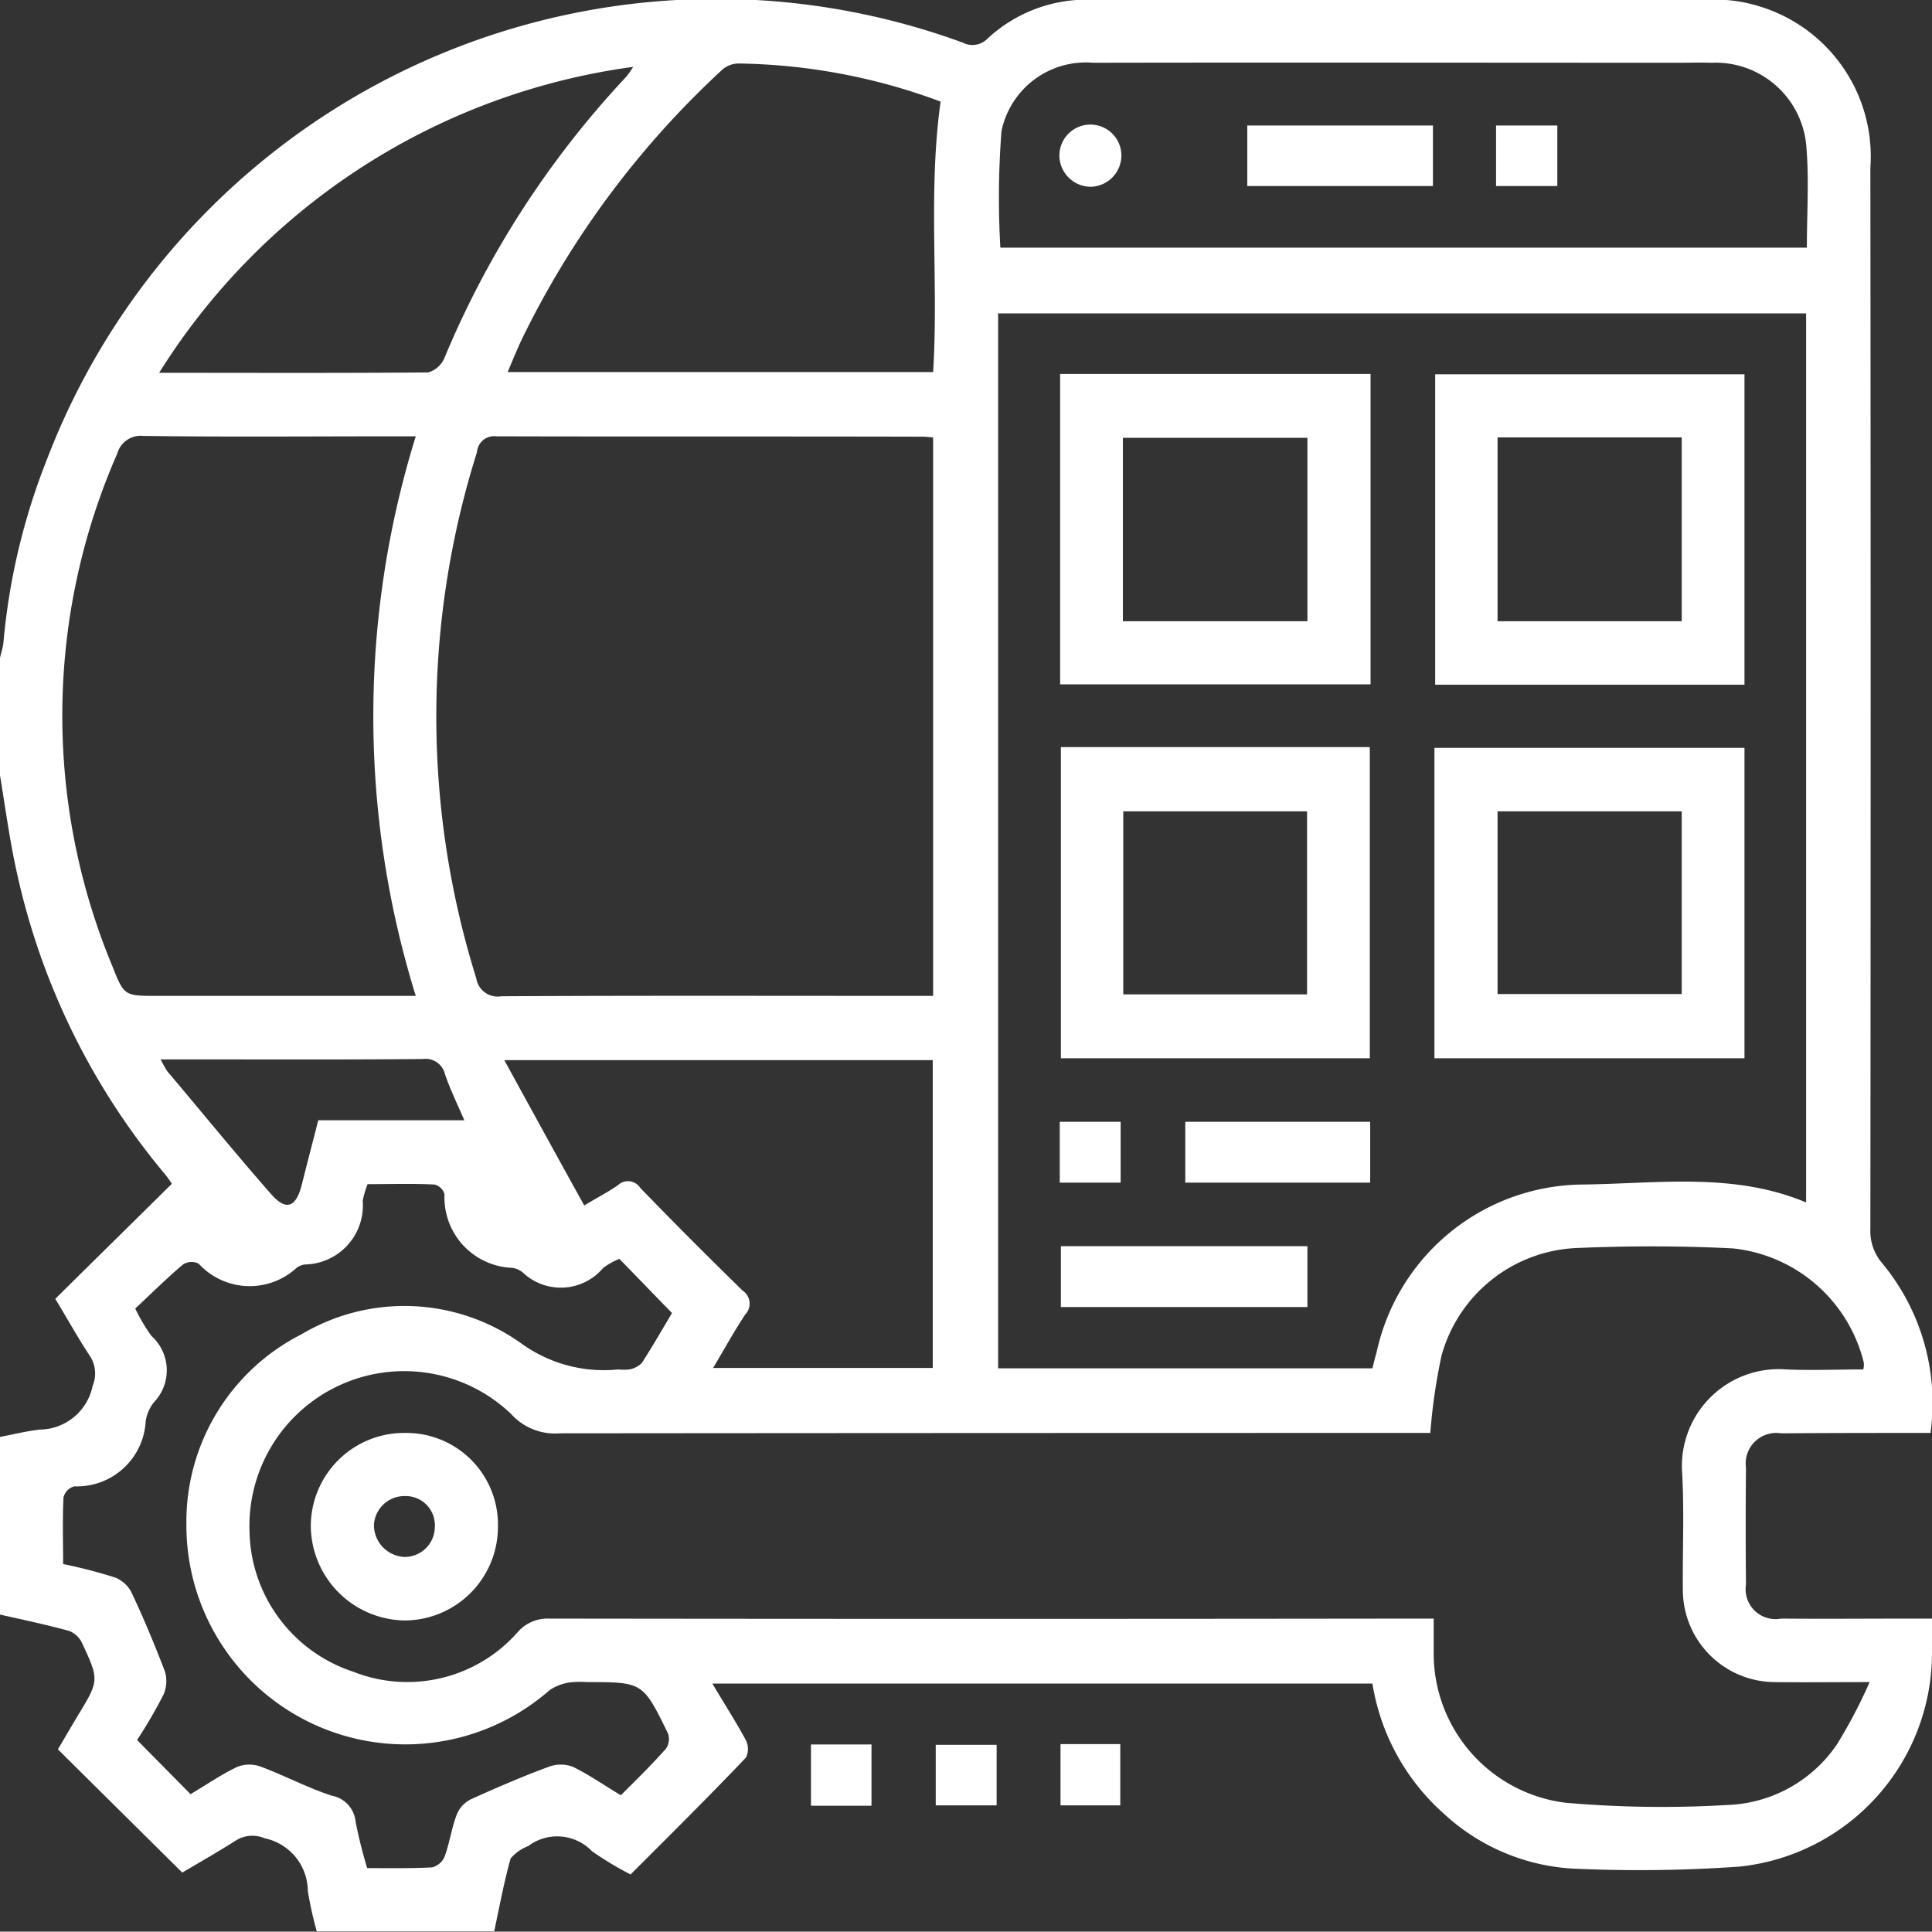 <svg xmlns="http://www.w3.org/2000/svg" width="51.72" height="51.71" viewBox="0 0 51.72 51.71">
  <rect x="0" y="0" width="51.72" height="51.71" fill="#333333" stroke="none"/>
  <defs>
    <style>
      .cls-1 {
        fill: #fff;
        fill-rule: evenodd;
      }
    </style>
  </defs>
  <path id="形状_533" data-name="形状 533" class="cls-1" d="M1085.7,1361.08h-4.75a9.907,9.907,0,0,1-.24-1.08,1.451,1.451,0,0,0-1.16-1.41,0.825,0.825,0,0,0-.78.07c-0.49.31-1,.6-1.42,0.85l-3.33-3.3c0.16-.27.34-0.58,0.52-0.88,0.59-.97.59-0.97,0.12-1.98a0.642,0.642,0,0,0-.34-0.31c-0.62-.17-1.24-0.3-1.86-0.44v-4.75c0.36-.07.72-0.16,1.08-0.2a1.46,1.46,0,0,0,1.41-1.17,0.858,0.858,0,0,0-.06-0.78c-0.32-.48-0.6-0.99-0.94-1.55,1.05-1.04,2.08-2.05,3.12-3.08a2.492,2.492,0,0,0-.17-0.24,18.861,18.861,0,0,1-3.97-8.05c-0.2-.89-0.32-1.8-0.47-2.71v-3.03c0.03-.15.08-0.29,0.1-0.44a17.471,17.471,0,0,1,1.17-4.93,19.185,19.185,0,0,1,24.51-11.15,0.565,0.565,0,0,0,.67-0.11,3.9,3.9,0,0,1,2.66-1.04q8.43-.015,16.87,0a3.925,3.925,0,0,1,1.13.18,4.2,4.2,0,0,1,2.97,4.32q0.015,14.2,0,28.42a1.319,1.319,0,0,0,.32.91,5.867,5.867,0,0,1,1.29,4.54c-1.35,0-2.68,0-4,.01a0.818,0.818,0,0,0-.94.92c-0.01,1.04-.01,2.09,0,3.13a0.8,0.8,0,0,0,.94.91c1.16,0.01,2.32,0,3.48,0h0.56v0.94a5.753,5.753,0,0,1-5.16,5.7,38.35,38.35,0,0,1-4.29.06,5.546,5.546,0,0,1-3.61-1.47,5.91,5.91,0,0,1-1.92-3.49h-17.67c0.32,0.54.63,1.02,0.9,1.52a0.528,0.528,0,0,1,0,.46c-1.01,1.06-2.05,2.09-3.09,3.13a9.051,9.051,0,0,1-1.03-.62,1.289,1.289,0,0,0-1.71-.14,1.18,1.18,0,0,0-.47.33C1085.96,1359.77,1085.84,1360.43,1085.7,1361.08Zm25.06-13.34h-0.57q-11.355,0-22.73.01a1.581,1.581,0,0,1-1.31-.52,4.144,4.144,0,0,0-7,3.16,4.031,4.031,0,0,0,2.77,3.74,3.936,3.936,0,0,0,4.42-1.07,1.055,1.055,0,0,1,.83-0.35q11.535,0.015,23.08,0h0.6v0.91a4.027,4.027,0,0,0,3.53,4.02,29.788,29.788,0,0,0,4.33.06,3.7,3.7,0,0,0,2.94-1.63,13.388,13.388,0,0,0,.87-1.66c-0.97,0-1.76.01-2.55,0a2.472,2.472,0,0,1-2.45-2.44c-0.01-1.06.04-2.13-.02-3.18a2.593,2.593,0,0,1,2.79-2.75c0.69,0.03,1.37,0,2.06,0a0.474,0.474,0,0,0,.01-0.2,4.041,4.041,0,0,0-3.5-3.04c-1.39-.07-2.79-0.07-4.19-0.01a3.928,3.928,0,0,0-3.61,2.88A15.358,15.358,0,0,0,1110.76,1347.74Zm-11.57-1.73h10.02c0.04-.16.07-0.29,0.11-0.42a5.694,5.694,0,0,1,5.49-4.5c2.01-.02,4.06-0.34,6.01.48v-23.8h-21.63v28.24Zm-1.74-9.97v-14.95c-0.12-.01-0.21-0.02-0.29-0.02-3.8-.01-7.61,0-11.41-0.01a0.457,0.457,0,0,0-.51.42,23.518,23.518,0,0,0-.02,14.09,0.578,0.578,0,0,0,.67.48c3.57-.02,7.14-0.01,10.71-0.01h0.85Zm-13.85,0a25.255,25.255,0,0,1,0-14.98h-0.53c-2.25,0-4.51.02-6.76-.01a0.651,0.651,0,0,0-.7.47,17.461,17.461,0,0,0-.13,13.73c0.31,0.79.33,0.79,1.18,0.79h6.94Zm37.24-20.03c0-.91.06-1.79-0.01-2.66a2.438,2.438,0,0,0-2.54-2.29c-0.3-.01-0.6,0-0.9,0-5.22,0-10.44-.01-15.66,0a2.305,2.305,0,0,0-2.45,1.83,23.158,23.158,0,0,0-.03,3.12h21.59Zm-31.79,27.07a2.038,2.038,0,0,0-.43.24,1.481,1.481,0,0,1-2.16.12,0.585,0.585,0,0,0-.28-0.12,1.884,1.884,0,0,1-1.81-1.97,0.374,0.374,0,0,0-.27-0.26c-0.6-.03-1.21-0.01-1.79-0.01a2.878,2.878,0,0,0-.13.44,1.581,1.581,0,0,1-1.54,1.71,0.465,0.465,0,0,0-.23.09,1.852,1.852,0,0,1-2.62-.11,0.422,0.422,0,0,0-.42.02c-0.44.37-.86,0.79-1.28,1.18a5.037,5.037,0,0,0,.43.73,1.236,1.236,0,0,1,.07,1.78,1.063,1.063,0,0,0-.22.51,1.844,1.844,0,0,1-1.91,1.74,0.4,0.4,0,0,0-.29.3c-0.03.59-.01,1.18-0.01,1.78a13.411,13.411,0,0,1,1.39.36,0.839,0.839,0,0,1,.45.42c0.32,0.68.61,1.38,0.88,2.08a0.907,0.907,0,0,1-.03.63,13.01,13.01,0,0,1-.71,1.22c0.49,0.5.95,0.96,1.43,1.45,0.41-.24.81-0.52,1.25-0.73a0.882,0.882,0,0,1,.62-0.01c0.65,0.24,1.26.57,1.91,0.78a0.784,0.784,0,0,1,.64.7,12.478,12.478,0,0,0,.31,1.24c0.6,0,1.17.01,1.74-.02a0.5,0.5,0,0,0,.34-0.31c0.13-.36.18-0.75,0.32-1.11a0.781,0.781,0,0,1,.39-0.41c0.69-.31,1.38-0.61,2.09-0.87a0.91,0.91,0,0,1,.63.01c0.43,0.21.83,0.49,1.28,0.76,0.42-.42.83-0.82,1.21-1.25a0.453,0.453,0,0,0,.05-0.41c-0.67-1.37-.67-1.37-2.18-1.37a2.257,2.257,0,0,0-.45.01,1.3,1.3,0,0,0-.53.2,5.862,5.862,0,0,1-9.73-4.43,5.622,5.622,0,0,1,3.08-5.09,5.385,5.385,0,0,1,5.88.24,3.766,3.766,0,0,0,2.6.7,1.5,1.5,0,0,0,.3,0,0.65,0.65,0,0,0,.33-0.17c0.29-.45.56-0.92,0.81-1.34C1089.97,1344.03,1089.52,1343.56,1089.05,1343.08Zm8.6-30.98a16.035,16.035,0,0,0-5.42-1.02,0.666,0.666,0,0,0-.44.18,24.221,24.221,0,0,0-5.33,7.16c-0.14.29-.26,0.59-0.4,0.92h11.39C1097.6,1316.94,1097.31,1314.55,1097.65,1312.1Zm-11.68,25.66c0.74,1.35,1.43,2.61,2.14,3.89,0.35-.21.64-0.36,0.9-0.54a0.391,0.391,0,0,1,.6.07c0.9,0.93,1.81,1.84,2.74,2.75a0.419,0.419,0,0,1,.07.64c-0.3.45-.56,0.93-0.86,1.43h5.88v-8.24h-11.47Zm-9.24-18.4c2.49,0,4.84.01,7.2-.01a0.671,0.671,0,0,0,.43-0.37,25.09,25.09,0,0,1,4.87-7.54,2.244,2.244,0,0,0,.19-0.27A17.781,17.781,0,0,0,1076.73,1319.36Zm0.04,18.38a3.337,3.337,0,0,0,.18.32c0.93,1.1,1.84,2.22,2.79,3.3,0.4,0.45.66,0.33,0.81-.27,0.14-.56.29-1.13,0.44-1.72h3.91c-0.19-.44-0.38-0.83-0.52-1.24a0.531,0.531,0,0,0-.59-0.4c-2.16.02-4.31,0.01-6.46,0.01h-0.56Zm19.03,18.34v1.64h-1.62v-1.64h1.62Zm3.35,0.01v1.62h-1.63v-1.62h1.63Zm1.71-.02h1.6v1.64h-1.6v-1.64Zm-15.06-5.83a2.507,2.507,0,0,1-2.48,2.52,2.55,2.55,0,0,1-2.53-2.55,2.5,2.5,0,0,1,2.53-2.47A2.453,2.453,0,0,1,1085.8,1350.24Zm-2.5.82a0.808,0.808,0,0,0,.81-0.79,0.782,0.782,0,0,0-.8-0.84,0.818,0.818,0,0,0-.83.78A0.857,0.857,0,0,0,1083.3,1351.06Zm27.57-13.35v-8.31h8.3v8.31h-8.3Zm1.69-1.72h4.93v-4.89h-4.93v4.89Zm6.61-16.59v8.31h-8.28v-8.31h8.28Zm-1.68,1.69h-4.93v4.92h4.93v-4.92Zm-8.33-1.7v8.31h-8.31v-8.31h8.31Zm-6.63,6.62h4.94v-4.91h-4.94v4.91Zm-1.66,3.37h8.27v8.33h-8.27v-8.33Zm1.67,6.62h4.92v-4.9h-4.92v4.9Zm-1.67,6.74h6.6v1.63h-6.6v-1.63Zm8.28-3.33v1.63h-4.95v-1.63h4.95Zm-8.31,1.63v-1.63h1.63v1.63h-1.63Zm9.99-28.3v1.62h-4.97v-1.62h4.97Zm3.33,0v1.62h-1.64v-1.62h1.64Zm-12.49,1.64a0.843,0.843,0,0,1-.84-0.83,0.83,0.83,0,1,1,1.66-.01A0.841,0.841,0,0,1,1101.67,1314.38Z" transform="translate(-1072.47 -1309.38)"/>
</svg>
